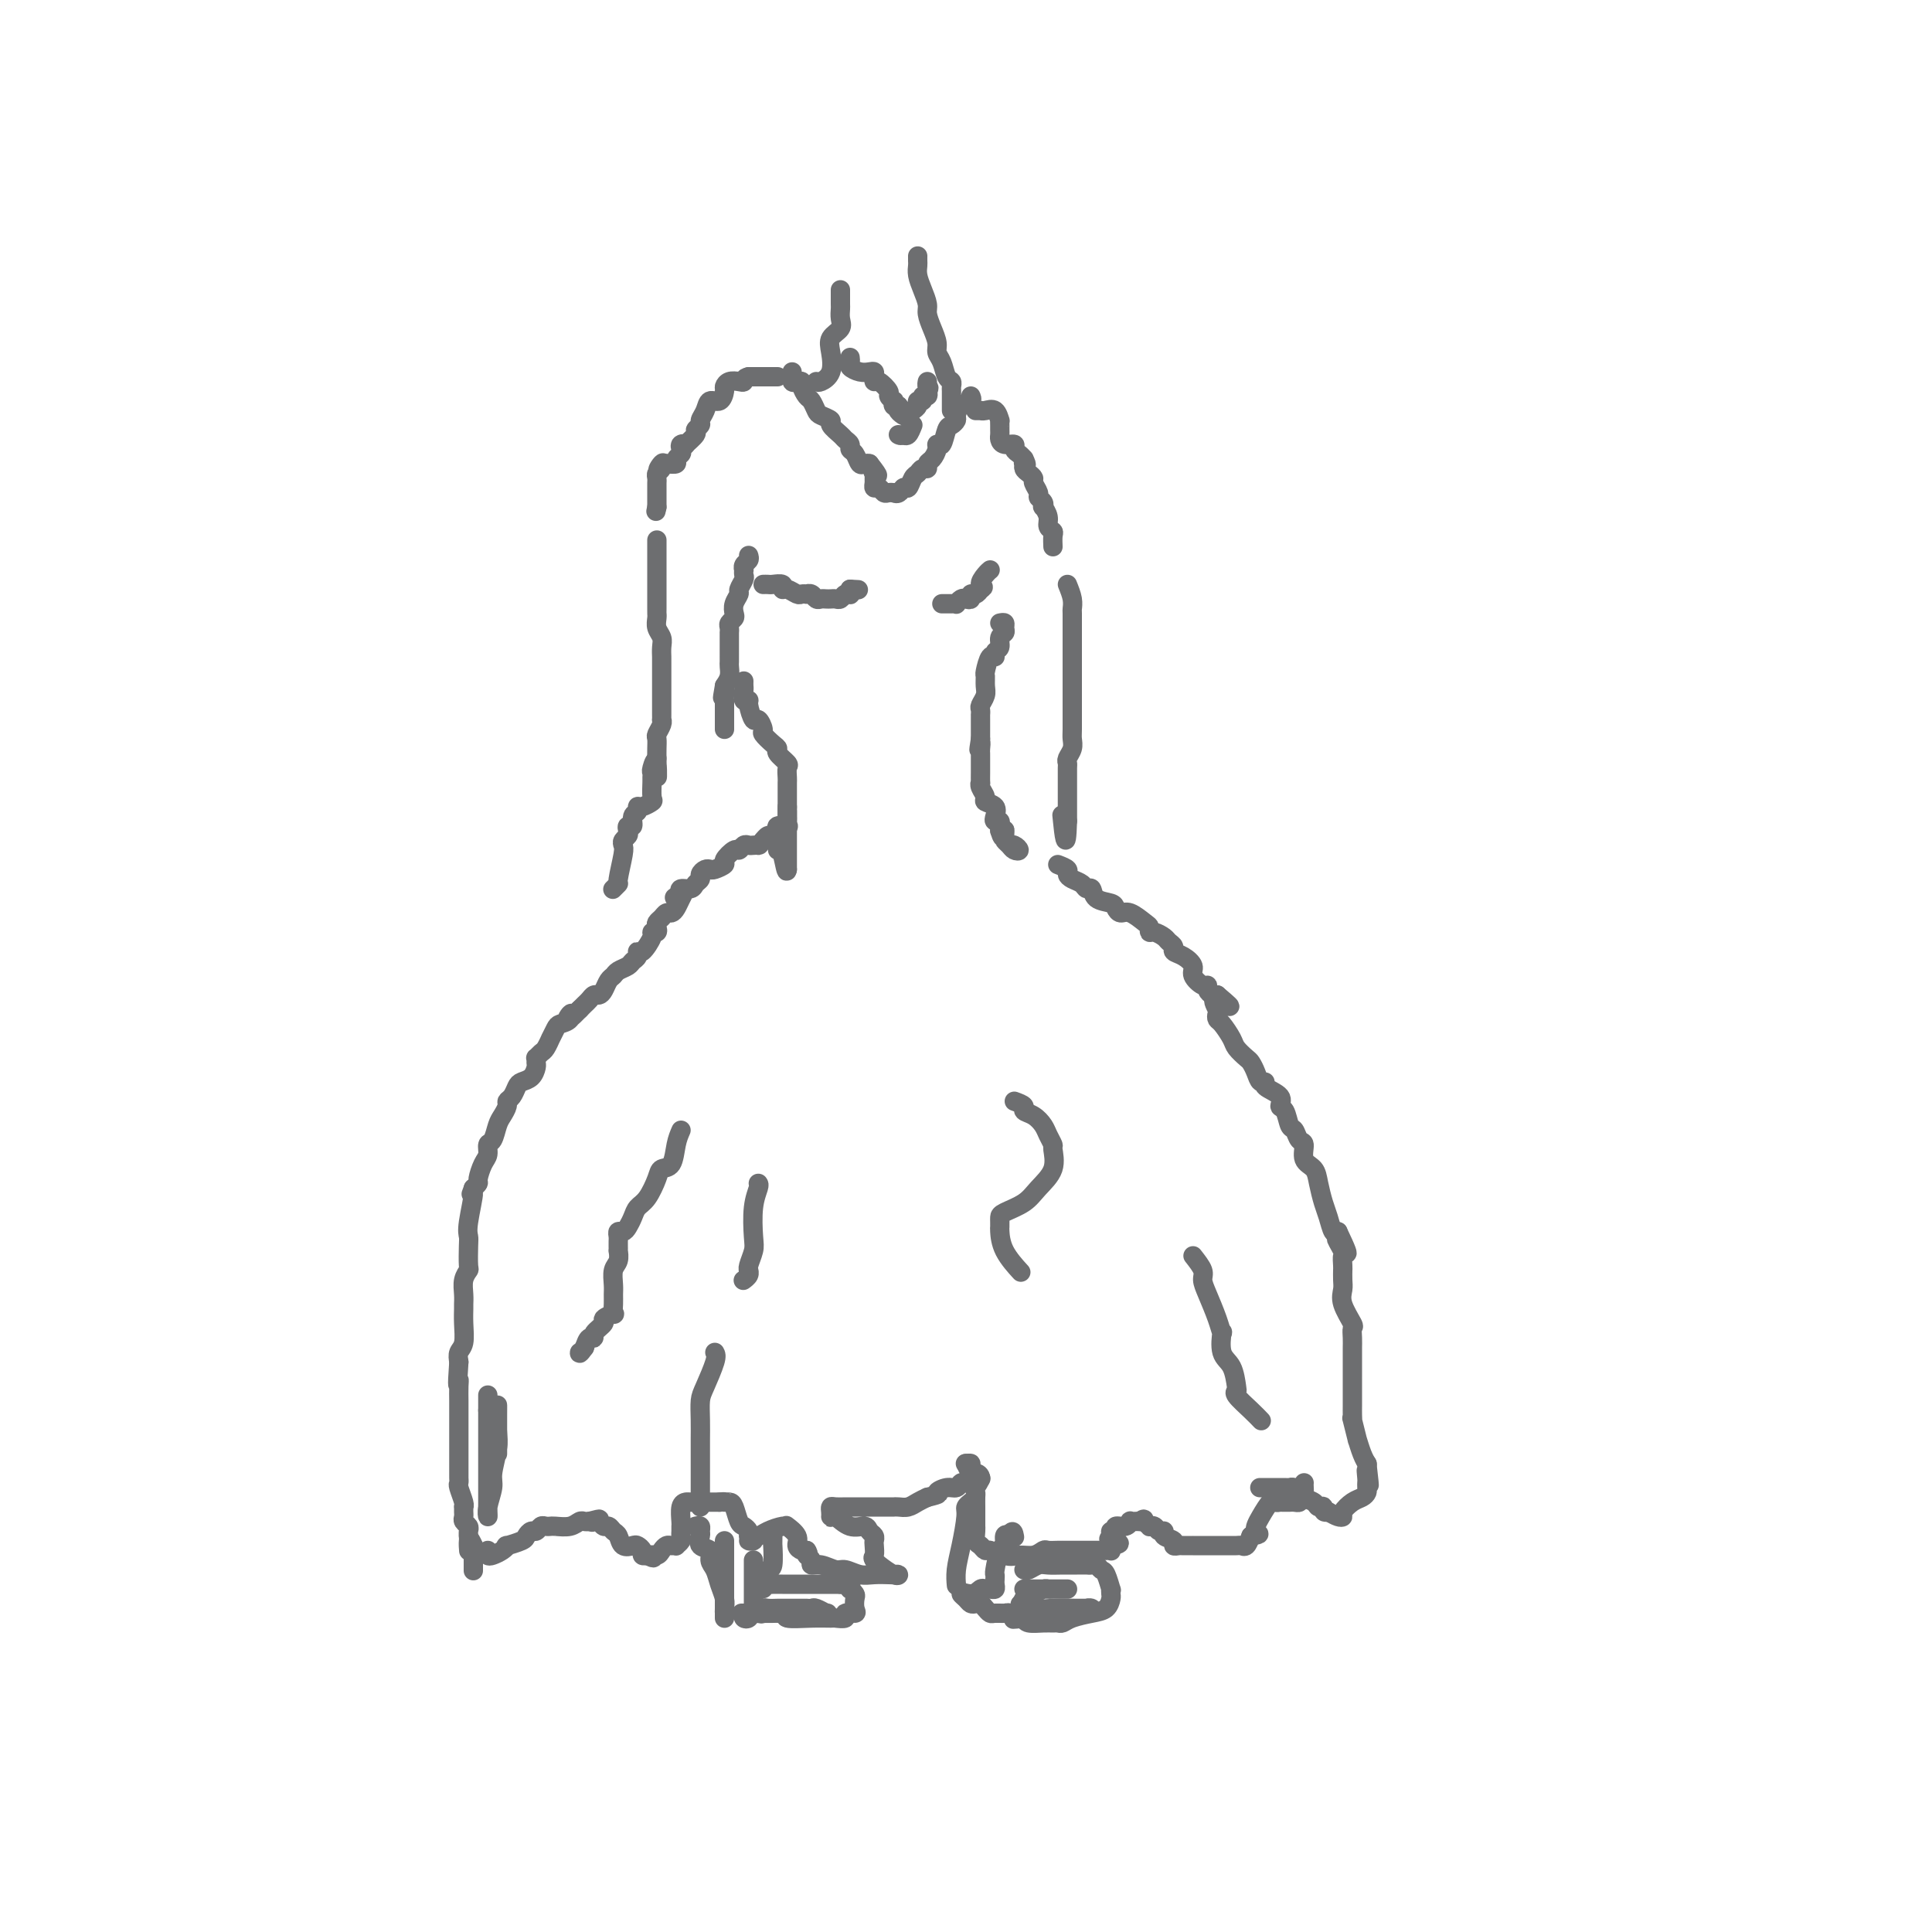 <svg viewBox='0 0 400 400' version='1.1' xmlns='http://www.w3.org/2000/svg' xmlns:xlink='http://www.w3.org/1999/xlink'><g fill='none' stroke='#6D6E70' stroke-width='4' stroke-linecap='round' stroke-linejoin='round'><path d='M164,77c-0.081,0.841 -0.162,1.682 0,2c0.162,0.318 0.568,0.111 1,0c0.432,-0.111 0.890,-0.128 1,0c0.110,0.128 -0.126,0.401 0,1c0.126,0.599 0.616,1.523 1,2c0.384,0.477 0.661,0.508 1,1c0.339,0.492 0.739,1.445 1,2c0.261,0.555 0.384,0.712 1,1c0.616,0.288 1.724,0.707 2,1c0.276,0.293 -0.281,0.460 0,1c0.281,0.540 1.399,1.453 2,2c0.601,0.547 0.686,0.729 1,1c0.314,0.271 0.858,0.633 1,1c0.142,0.367 -0.117,0.739 0,1c0.117,0.261 0.609,0.410 1,1c0.391,0.590 0.682,1.620 1,2c0.318,0.380 0.662,0.108 1,0c0.338,-0.108 0.669,-0.054 1,0'/><path d='M180,96c2.701,3.405 1.455,2.419 1,2c-0.455,-0.419 -0.119,-0.271 0,0c0.119,0.271 0.021,0.665 0,1c-0.021,0.335 0.036,0.612 0,1c-0.036,0.388 -0.164,0.889 0,1c0.164,0.111 0.618,-0.166 1,0c0.382,0.166 0.690,0.777 1,1c0.310,0.223 0.622,0.060 1,0c0.378,-0.060 0.822,-0.017 1,0c0.178,0.017 0.089,0.009 0,0'/><path d='M185,102c1.179,0.672 1.625,-0.647 2,-1c0.375,-0.353 0.679,0.260 1,0c0.321,-0.260 0.660,-1.393 1,-2c0.340,-0.607 0.682,-0.686 1,-1c0.318,-0.314 0.611,-0.861 1,-1c0.389,-0.139 0.874,0.130 1,0c0.126,-0.130 -0.107,-0.659 0,-1c0.107,-0.341 0.553,-0.494 1,-1c0.447,-0.506 0.893,-1.364 1,-2c0.107,-0.636 -0.125,-1.049 0,-1c0.125,0.049 0.607,0.561 1,0c0.393,-0.561 0.695,-2.196 1,-3c0.305,-0.804 0.611,-0.779 1,-1c0.389,-0.221 0.861,-0.690 1,-1c0.139,-0.310 -0.054,-0.462 0,-1c0.054,-0.538 0.355,-1.464 1,-2c0.645,-0.536 1.635,-0.683 2,-1c0.365,-0.317 0.104,-0.805 0,-1c-0.104,-0.195 -0.052,-0.098 0,0'/><path d='M161,78c-0.333,0.000 -0.667,0.000 -1,0c-0.333,0.000 -0.667,0.000 -1,0c-0.333,0.000 -0.667,0.000 -1,0c-0.333,0.000 -0.667,-0.000 -1,0c-0.333,0.000 -0.667,0.000 -1,0c-0.333,0.000 -0.667,0.000 -1,0'/><path d='M155,78c-1.122,0.223 -0.927,0.779 -1,1c-0.073,0.221 -0.414,0.106 -1,0c-0.586,-0.106 -1.418,-0.202 -2,0c-0.582,0.202 -0.915,0.701 -1,1c-0.085,0.299 0.078,0.399 0,1c-0.078,0.601 -0.398,1.705 -1,2c-0.602,0.295 -1.486,-0.219 -2,0c-0.514,0.219 -0.657,1.171 -1,2c-0.343,0.829 -0.884,1.536 -1,2c-0.116,0.464 0.194,0.685 0,1c-0.194,0.315 -0.893,0.725 -1,1c-0.107,0.275 0.377,0.416 0,1c-0.377,0.584 -1.617,1.609 -2,2c-0.383,0.391 0.089,0.146 0,0c-0.089,-0.146 -0.740,-0.193 -1,0c-0.260,0.193 -0.128,0.626 0,1c0.128,0.374 0.251,0.688 0,1c-0.251,0.312 -0.875,0.623 -1,1c-0.125,0.377 0.250,0.822 0,1c-0.250,0.178 -1.125,0.089 -2,0'/><path d='M138,96c-2.873,2.737 -1.554,0.578 -1,0c0.554,-0.578 0.345,0.423 0,1c-0.345,0.577 -0.824,0.728 -1,1c-0.176,0.272 -0.047,0.664 0,1c0.047,0.336 0.013,0.615 0,1c-0.013,0.385 -0.003,0.877 0,1c0.003,0.123 0.001,-0.121 0,0c-0.001,0.121 -0.000,0.607 0,1c0.000,0.393 0.000,0.693 0,1c-0.000,0.307 -0.000,0.621 0,1c0.000,0.379 0.000,0.823 0,1c-0.000,0.177 -0.000,0.089 0,0'/><path d='M136,105c-0.333,1.500 -0.167,0.750 0,0'/><path d='M202,85c0.439,0.004 0.878,0.009 1,0c0.122,-0.009 -0.072,-0.031 0,0c0.072,0.031 0.412,0.117 1,0c0.588,-0.117 1.426,-0.435 2,0c0.574,0.435 0.886,1.622 1,2c0.114,0.378 0.030,-0.054 0,0c-0.030,0.054 -0.006,0.593 0,1c0.006,0.407 -0.005,0.683 0,1c0.005,0.317 0.025,0.676 0,1c-0.025,0.324 -0.095,0.611 0,1c0.095,0.389 0.354,0.878 1,1c0.646,0.122 1.678,-0.122 2,0c0.322,0.122 -0.067,0.610 0,1c0.067,0.390 0.591,0.683 1,1c0.409,0.317 0.705,0.659 1,1'/><path d='M212,95c0.925,1.786 0.238,1.252 0,1c-0.238,-0.252 -0.026,-0.223 0,0c0.026,0.223 -0.132,0.641 0,1c0.132,0.359 0.556,0.660 1,1c0.444,0.340 0.907,0.721 1,1c0.093,0.279 -0.185,0.457 0,1c0.185,0.543 0.833,1.450 1,2c0.167,0.550 -0.147,0.742 0,1c0.147,0.258 0.756,0.584 1,1c0.244,0.416 0.122,0.924 0,1c-0.122,0.076 -0.243,-0.279 0,0c0.243,0.279 0.850,1.192 1,2c0.150,0.808 -0.156,1.509 0,2c0.156,0.491 0.774,0.771 1,1c0.226,0.229 0.061,0.408 0,1c-0.061,0.592 -0.017,1.598 0,2c0.017,0.402 0.009,0.201 0,0'/><path d='M158,121c0.371,-0.009 0.742,-0.017 1,0c0.258,0.017 0.402,0.061 1,0c0.598,-0.061 1.652,-0.227 2,0c0.348,0.227 -0.008,0.845 0,1c0.008,0.155 0.380,-0.154 1,0c0.620,0.154 1.490,0.772 2,1c0.510,0.228 0.662,0.065 1,0c0.338,-0.065 0.864,-0.031 1,0c0.136,0.031 -0.118,0.061 0,0c0.118,-0.061 0.609,-0.212 1,0c0.391,0.212 0.682,0.789 1,1c0.318,0.211 0.663,0.058 1,0c0.337,-0.058 0.668,-0.019 1,0c0.332,0.019 0.667,0.019 1,0c0.333,-0.019 0.664,-0.057 1,0c0.336,0.057 0.679,0.209 1,0c0.321,-0.209 0.622,-0.778 1,-1c0.378,-0.222 0.832,-0.098 1,0c0.168,0.098 0.048,0.171 0,0c-0.048,-0.171 -0.024,-0.585 0,-1'/><path d='M176,122c3.000,0.167 1.500,0.083 0,0'/><path d='M195,125c0.342,-0.002 0.683,-0.004 1,0c0.317,0.004 0.609,0.015 1,0c0.391,-0.015 0.879,-0.055 1,0c0.121,0.055 -0.126,0.207 0,0c0.126,-0.207 0.625,-0.773 1,-1c0.375,-0.227 0.625,-0.116 1,0c0.375,0.116 0.874,0.237 1,0c0.126,-0.237 -0.120,-0.833 0,-1c0.120,-0.167 0.606,0.095 1,0c0.394,-0.095 0.697,-0.548 1,-1'/><path d='M203,122c1.193,-0.585 0.175,-0.549 0,-1c-0.175,-0.451 0.491,-1.391 1,-2c0.509,-0.609 0.860,-0.888 1,-1c0.140,-0.112 0.070,-0.056 0,0'/><path d='M155,115c0.113,0.342 0.226,0.683 0,1c-0.226,0.317 -0.792,0.609 -1,1c-0.208,0.391 -0.060,0.882 0,1c0.060,0.118 0.031,-0.138 0,0c-0.031,0.138 -0.065,0.670 0,1c0.065,0.330 0.227,0.459 0,1c-0.227,0.541 -0.844,1.493 -1,2c-0.156,0.507 0.151,0.570 0,1c-0.151,0.430 -0.758,1.228 -1,2c-0.242,0.772 -0.117,1.517 0,2c0.117,0.483 0.228,0.703 0,1c-0.228,0.297 -0.793,0.671 -1,1c-0.207,0.329 -0.055,0.612 0,1c0.055,0.388 0.015,0.881 0,1c-0.015,0.119 -0.004,-0.136 0,0c0.004,0.136 0.001,0.662 0,1c-0.001,0.338 -0.000,0.486 0,1c0.000,0.514 -0.000,1.394 0,2c0.000,0.606 0.001,0.939 0,1c-0.001,0.061 -0.003,-0.149 0,0c0.003,0.149 0.011,0.659 0,1c-0.011,0.341 -0.041,0.515 0,1c0.041,0.485 0.155,1.281 0,2c-0.155,0.719 -0.577,1.359 -1,2'/><path d='M150,142c-0.774,4.360 -0.207,1.760 0,1c0.207,-0.760 0.056,0.321 0,1c-0.056,0.679 -0.015,0.955 0,1c0.015,0.045 0.004,-0.143 0,0c-0.004,0.143 -0.001,0.615 0,1c0.001,0.385 0.000,0.681 0,1c-0.000,0.319 -0.000,0.660 0,1c0.000,0.340 0.000,0.679 0,1c-0.000,0.321 -0.000,0.625 0,1c0.000,0.375 0.000,0.821 0,1c-0.000,0.179 -0.000,0.089 0,0'/><path d='M207,129c0.431,-0.087 0.863,-0.174 1,0c0.137,0.174 -0.020,0.610 0,1c0.020,0.390 0.216,0.736 0,1c-0.216,0.264 -0.845,0.446 -1,1c-0.155,0.554 0.165,1.480 0,2c-0.165,0.520 -0.815,0.635 -1,1c-0.185,0.365 0.094,0.979 0,1c-0.094,0.021 -0.560,-0.553 -1,0c-0.440,0.553 -0.854,2.232 -1,3c-0.146,0.768 -0.025,0.625 0,1c0.025,0.375 -0.046,1.267 0,2c0.046,0.733 0.208,1.306 0,2c-0.208,0.694 -0.788,1.508 -1,2c-0.212,0.492 -0.057,0.660 0,1c0.057,0.340 0.015,0.850 0,1c-0.015,0.150 -0.004,-0.061 0,0c0.004,0.061 0.001,0.395 0,1c-0.001,0.605 -0.000,1.482 0,2c0.000,0.518 0.000,0.678 0,1c-0.000,0.322 -0.000,0.806 0,1c0.000,0.194 0.000,0.097 0,0'/><path d='M203,153c-0.619,3.892 -0.166,1.621 0,1c0.166,-0.621 0.044,0.407 0,1c-0.044,0.593 -0.012,0.751 0,1c0.012,0.249 0.003,0.590 0,1c-0.003,0.410 -0.001,0.888 0,1c0.001,0.112 0.001,-0.142 0,0c-0.001,0.142 -0.001,0.681 0,1c0.001,0.319 0.005,0.418 0,1c-0.005,0.582 -0.017,1.648 0,2c0.017,0.352 0.065,-0.009 0,0c-0.065,0.009 -0.241,0.387 0,1c0.241,0.613 0.901,1.461 1,2c0.099,0.539 -0.362,0.771 0,1c0.362,0.229 1.547,0.457 2,1c0.453,0.543 0.174,1.402 0,2c-0.174,0.598 -0.242,0.933 0,1c0.242,0.067 0.796,-0.136 1,0c0.204,0.136 0.058,0.610 0,1c-0.058,0.390 -0.029,0.695 0,1'/><path d='M207,172c0.842,2.892 0.946,0.621 1,0c0.054,-0.621 0.057,0.409 0,1c-0.057,0.591 -0.176,0.743 0,1c0.176,0.257 0.646,0.619 1,1c0.354,0.381 0.592,0.782 1,1c0.408,0.218 0.986,0.254 1,0c0.014,-0.254 -0.535,-0.799 -1,-1c-0.465,-0.201 -0.847,-0.057 -1,0c-0.153,0.057 -0.076,0.029 0,0'/><path d='M154,141c-0.009,0.370 -0.017,0.741 0,1c0.017,0.259 0.060,0.407 0,1c-0.060,0.593 -0.224,1.631 0,2c0.224,0.369 0.835,0.067 1,0c0.165,-0.067 -0.115,0.099 0,1c0.115,0.901 0.626,2.535 1,3c0.374,0.465 0.612,-0.240 1,0c0.388,0.240 0.925,1.425 1,2c0.075,0.575 -0.312,0.539 0,1c0.312,0.461 1.323,1.418 2,2c0.677,0.582 1.018,0.790 1,1c-0.018,0.210 -0.397,0.423 0,1c0.397,0.577 1.571,1.516 2,2c0.429,0.484 0.115,0.511 0,1c-0.115,0.489 -0.031,1.439 0,2c0.031,0.561 0.008,0.732 0,1c-0.008,0.268 -0.002,0.633 0,1c0.002,0.367 0.001,0.738 0,1c-0.001,0.262 -0.000,0.417 0,1c0.000,0.583 0.000,1.595 0,2c-0.000,0.405 -0.000,0.202 0,0'/><path d='M163,167c0.000,1.515 0.000,0.801 0,1c0.000,0.199 0.000,1.310 0,2c0.000,0.690 0.000,0.958 0,1c0.000,0.042 0.000,-0.142 0,0c0.000,0.142 0.000,0.612 0,1c0.000,0.388 0.000,0.695 0,1c0.000,0.305 0.000,0.606 0,1c0.000,0.394 0.000,0.879 0,1c0.000,0.121 0.000,-0.122 0,0c0.000,0.122 0.000,0.611 0,1c-0.000,0.389 0.000,0.679 0,1c0.000,0.321 0.000,0.675 0,1c0.000,0.325 -0.000,0.623 0,1c0.000,0.377 0.000,0.832 0,1c0.000,0.168 0.000,0.048 0,0c0.000,-0.048 0.000,-0.024 0,0'/><path d='M163,180c-0.167,1.393 -0.583,-1.625 -1,-3c-0.417,-1.375 -0.833,-1.107 -1,-1c-0.167,0.107 -0.083,0.054 0,0'/><path d='M163,168c0.001,-0.091 0.002,-0.182 0,0c-0.002,0.182 -0.008,0.636 0,1c0.008,0.364 0.031,0.636 0,1c-0.031,0.364 -0.117,0.820 0,1c0.117,0.180 0.435,0.086 0,0c-0.435,-0.086 -1.623,-0.163 -2,0c-0.377,0.163 0.056,0.566 0,1c-0.056,0.434 -0.603,0.900 -1,1c-0.397,0.100 -0.645,-0.165 -1,0c-0.355,0.165 -0.816,0.762 -1,1c-0.184,0.238 -0.092,0.119 0,0'/><path d='M158,174c-0.952,1.156 -0.833,1.046 -1,1c-0.167,-0.046 -0.621,-0.028 -1,0c-0.379,0.028 -0.684,0.067 -1,0c-0.316,-0.067 -0.643,-0.239 -1,0c-0.357,0.239 -0.743,0.891 -1,1c-0.257,0.109 -0.383,-0.324 -1,0c-0.617,0.324 -1.723,1.407 -2,2c-0.277,0.593 0.276,0.698 0,1c-0.276,0.302 -1.379,0.802 -2,1c-0.621,0.198 -0.758,0.094 -1,0c-0.242,-0.094 -0.588,-0.179 -1,0c-0.412,0.179 -0.888,0.622 -1,1c-0.112,0.378 0.141,0.693 0,1c-0.141,0.307 -0.677,0.608 -1,1c-0.323,0.392 -0.433,0.875 -1,1c-0.567,0.125 -1.591,-0.107 -2,0c-0.409,0.107 -0.205,0.554 0,1'/><path d='M141,185c-2.643,1.669 -0.750,0.341 0,0c0.750,-0.341 0.356,0.304 0,1c-0.356,0.696 -0.673,1.443 -1,2c-0.327,0.557 -0.662,0.922 -1,1c-0.338,0.078 -0.678,-0.133 -1,0c-0.322,0.133 -0.626,0.610 -1,1c-0.374,0.390 -0.816,0.694 -1,1c-0.184,0.306 -0.108,0.615 0,1c0.108,0.385 0.249,0.845 0,1c-0.249,0.155 -0.889,0.006 -1,0c-0.111,-0.006 0.307,0.131 0,1c-0.307,0.869 -1.338,2.471 -2,3c-0.662,0.529 -0.955,-0.013 -1,0c-0.045,0.013 0.157,0.581 0,1c-0.157,0.419 -0.672,0.689 -1,1c-0.328,0.311 -0.469,0.664 -1,1c-0.531,0.336 -1.452,0.654 -2,1c-0.548,0.346 -0.724,0.719 -1,1c-0.276,0.281 -0.651,0.471 -1,1c-0.349,0.529 -0.671,1.399 -1,2c-0.329,0.601 -0.666,0.935 -1,1c-0.334,0.065 -0.667,-0.137 -1,0c-0.333,0.137 -0.667,0.614 -1,1c-0.333,0.386 -0.667,0.682 -1,1c-0.333,0.318 -0.667,0.659 -1,1'/><path d='M120,209c-3.731,3.893 -2.559,1.626 -2,1c0.559,-0.626 0.504,0.391 0,1c-0.504,0.609 -1.459,0.811 -2,1c-0.541,0.189 -0.670,0.365 -1,1c-0.330,0.635 -0.863,1.729 -1,2c-0.137,0.271 0.121,-0.282 0,0c-0.121,0.282 -0.621,1.399 -1,2c-0.379,0.601 -0.637,0.685 -1,1c-0.363,0.315 -0.831,0.862 -1,1c-0.169,0.138 -0.038,-0.131 0,0c0.038,0.131 -0.017,0.664 0,1c0.017,0.336 0.107,0.475 0,1c-0.107,0.525 -0.411,1.436 -1,2c-0.589,0.564 -1.463,0.780 -2,1c-0.537,0.220 -0.735,0.443 -1,1c-0.265,0.557 -0.596,1.446 -1,2c-0.404,0.554 -0.882,0.772 -1,1c-0.118,0.228 0.122,0.466 0,1c-0.122,0.534 -0.606,1.365 -1,2c-0.394,0.635 -0.697,1.075 -1,2c-0.303,0.925 -0.607,2.335 -1,3c-0.393,0.665 -0.875,0.584 -1,1c-0.125,0.416 0.107,1.330 0,2c-0.107,0.670 -0.555,1.097 -1,2c-0.445,0.903 -0.889,2.282 -1,3c-0.111,0.718 0.111,0.777 0,1c-0.111,0.223 -0.556,0.612 -1,1'/><path d='M98,246c-1.022,2.692 -0.078,0.420 0,1c0.078,0.580 -0.710,4.010 -1,6c-0.290,1.990 -0.081,2.538 0,3c0.081,0.462 0.036,0.837 0,2c-0.036,1.163 -0.062,3.114 0,4c0.062,0.886 0.213,0.708 0,1c-0.213,0.292 -0.789,1.052 -1,2c-0.211,0.948 -0.055,2.082 0,3c0.055,0.918 0.011,1.621 0,2c-0.011,0.379 0.011,0.433 0,1c-0.011,0.567 -0.054,1.647 0,3c0.054,1.353 0.207,2.980 0,4c-0.207,1.020 -0.773,1.434 -1,2c-0.227,0.566 -0.113,1.283 0,2'/><path d='M95,282c-0.464,6.457 -0.124,4.598 0,4c0.124,-0.598 0.033,0.064 0,1c-0.033,0.936 -0.009,2.147 0,3c0.009,0.853 0.002,1.346 0,2c-0.002,0.654 -0.001,1.467 0,2c0.001,0.533 0.000,0.787 0,1c-0.000,0.213 -0.000,0.386 0,2c0.000,1.614 0.000,4.671 0,6c-0.000,1.329 -0.001,0.932 0,1c0.001,0.068 0.004,0.603 0,1c-0.004,0.397 -0.015,0.657 0,1c0.015,0.343 0.057,0.771 0,1c-0.057,0.229 -0.211,0.261 0,1c0.211,0.739 0.789,2.187 1,3c0.211,0.813 0.056,0.991 0,1c-0.056,0.009 -0.011,-0.152 0,0c0.011,0.152 -0.011,0.618 0,1c0.011,0.382 0.055,0.680 0,1c-0.055,0.320 -0.211,0.663 0,1c0.211,0.337 0.788,0.668 1,1c0.212,0.332 0.061,0.666 0,1c-0.061,0.334 -0.030,0.667 0,1'/><path d='M97,318c0.249,5.732 -0.130,2.061 0,1c0.130,-1.061 0.767,0.488 1,1c0.233,0.512 0.062,-0.013 0,0c-0.062,0.013 -0.017,0.564 0,1c0.017,0.436 0.004,0.756 0,1c-0.004,0.244 -0.001,0.412 0,1c0.001,0.588 0.000,1.597 0,2c-0.000,0.403 -0.000,0.202 0,0'/><path d='M103,301c-0.000,-0.202 -0.000,-0.405 0,-1c0.000,-0.595 0.000,-1.583 0,-2c-0.000,-0.417 -0.000,-0.264 0,-1c0.000,-0.736 0.001,-2.362 0,-3c-0.001,-0.638 -0.004,-0.287 0,-1c0.004,-0.713 0.016,-2.488 0,-2c-0.016,0.488 -0.061,3.240 0,5c0.061,1.760 0.226,2.529 0,4c-0.226,1.471 -0.845,3.645 -1,5c-0.155,1.355 0.155,1.890 0,3c-0.155,1.110 -0.774,2.796 -1,4c-0.226,1.204 -0.061,1.925 0,2c0.061,0.075 0.016,-0.497 0,-1c-0.016,-0.503 -0.004,-0.939 0,-2c0.004,-1.061 0.001,-2.748 0,-5c-0.001,-2.252 -0.000,-5.068 0,-7c0.000,-1.932 0.000,-2.981 0,-4c-0.000,-1.019 -0.000,-2.010 0,-3'/><path d='M101,292c0.000,-3.488 0.000,-2.208 0,-2c-0.000,0.208 0.000,-0.655 0,-1c0.000,-0.345 0.000,-0.173 0,0'/><path d='M141,234c-0.365,0.837 -0.731,1.674 -1,3c-0.269,1.326 -0.443,3.142 -1,4c-0.557,0.858 -1.497,0.757 -2,1c-0.503,0.243 -0.569,0.828 -1,2c-0.431,1.172 -1.229,2.931 -2,4c-0.771,1.069 -1.517,1.449 -2,2c-0.483,0.551 -0.704,1.275 -1,2c-0.296,0.725 -0.668,1.451 -1,2c-0.332,0.549 -0.625,0.920 -1,1c-0.375,0.080 -0.832,-0.132 -1,0c-0.168,0.132 -0.045,0.608 0,1c0.045,0.392 0.013,0.700 0,1c-0.013,0.300 -0.007,0.593 0,1c0.007,0.407 0.016,0.928 0,1c-0.016,0.072 -0.057,-0.304 0,0c0.057,0.304 0.212,1.288 0,2c-0.212,0.712 -0.789,1.151 -1,2c-0.211,0.849 -0.054,2.107 0,3c0.054,0.893 0.006,1.419 0,2c-0.006,0.581 0.029,1.215 0,2c-0.029,0.785 -0.121,1.719 0,2c0.121,0.281 0.454,-0.092 0,0c-0.454,0.092 -1.694,0.650 -2,1c-0.306,0.350 0.321,0.492 0,1c-0.321,0.508 -1.591,1.384 -2,2c-0.409,0.616 0.044,0.974 0,1c-0.044,0.026 -0.584,-0.278 -1,0c-0.416,0.278 -0.708,1.139 -1,2'/><path d='M121,279c-1.156,1.622 -1.044,1.178 -1,1c0.044,-0.178 0.022,-0.089 0,0'/><path d='M157,245c0.111,0.133 0.222,0.267 0,1c-0.222,0.733 -0.777,2.067 -1,4c-0.223,1.933 -0.112,4.465 0,6c0.112,1.535 0.227,2.074 0,3c-0.227,0.926 -0.797,2.238 -1,3c-0.203,0.762 -0.041,0.975 0,1c0.041,0.025 -0.041,-0.138 0,0c0.041,0.138 0.203,0.576 0,1c-0.203,0.424 -0.772,0.836 -1,1c-0.228,0.164 -0.114,0.082 0,0'/><path d='M148,280c0.196,0.346 0.392,0.691 0,2c-0.392,1.309 -1.373,3.581 -2,5c-0.627,1.419 -0.900,1.984 -1,3c-0.100,1.016 -0.027,2.482 0,4c0.027,1.518 0.007,3.088 0,4c-0.007,0.912 -0.002,1.166 0,2c0.002,0.834 0.001,2.246 0,3c-0.001,0.754 -0.000,0.849 0,1c0.000,0.151 0.000,0.359 0,1c-0.000,0.641 -0.000,1.717 0,2c0.000,0.283 0.000,-0.225 0,0c-0.000,0.225 -0.000,1.185 0,2c0.000,0.815 0.000,1.486 0,2c-0.000,0.514 -0.000,0.870 0,1c0.000,0.130 0.000,0.035 0,0c-0.000,-0.035 -0.000,-0.010 0,0c0.000,0.010 0.000,0.005 0,0'/><path d='M101,321c-0.062,0.401 -0.125,0.802 0,1c0.125,0.198 0.436,0.194 1,0c0.564,-0.194 1.380,-0.576 2,-1c0.620,-0.424 1.045,-0.888 1,-1c-0.045,-0.112 -0.559,0.129 0,0c0.559,-0.129 2.191,-0.627 3,-1c0.809,-0.373 0.794,-0.622 1,-1c0.206,-0.378 0.633,-0.886 1,-1c0.367,-0.114 0.672,0.166 1,0c0.328,-0.166 0.678,-0.777 1,-1c0.322,-0.223 0.618,-0.059 1,0c0.382,0.059 0.852,0.012 1,0c0.148,-0.012 -0.024,0.011 0,0c0.024,-0.011 0.244,-0.055 1,0c0.756,0.055 2.048,0.211 3,0c0.952,-0.211 1.564,-0.788 2,-1c0.436,-0.212 0.696,-0.061 1,0c0.304,0.061 0.652,0.030 1,0'/><path d='M122,315c3.488,-0.933 1.708,-0.265 1,0c-0.708,0.265 -0.345,0.127 0,0c0.345,-0.127 0.670,-0.242 1,0c0.330,0.242 0.665,0.843 1,1c0.335,0.157 0.671,-0.129 1,0c0.329,0.129 0.651,0.675 1,1c0.349,0.325 0.724,0.430 1,1c0.276,0.570 0.451,1.607 1,2c0.549,0.393 1.470,0.144 2,0c0.530,-0.144 0.668,-0.183 1,0c0.332,0.183 0.859,0.588 1,1c0.141,0.412 -0.102,0.832 0,1c0.102,0.168 0.551,0.084 1,0'/><path d='M134,322c2.035,1.071 1.122,0.249 1,0c-0.122,-0.249 0.546,0.077 1,0c0.454,-0.077 0.695,-0.556 1,-1c0.305,-0.444 0.674,-0.854 1,-1c0.326,-0.146 0.609,-0.028 1,0c0.391,0.028 0.889,-0.034 1,0c0.111,0.034 -0.167,0.163 0,0c0.167,-0.163 0.777,-0.619 1,-1c0.223,-0.381 0.059,-0.687 0,-1c-0.059,-0.313 -0.012,-0.634 0,-1c0.012,-0.366 -0.009,-0.778 0,-1c0.009,-0.222 0.050,-0.256 0,-1c-0.050,-0.744 -0.190,-2.199 0,-3c0.190,-0.801 0.711,-0.947 1,-1c0.289,-0.053 0.347,-0.014 1,0c0.653,0.014 1.901,0.004 3,0c1.099,-0.004 2.050,-0.002 3,0'/><path d='M149,311c1.416,-0.151 0.957,-0.027 1,0c0.043,0.027 0.590,-0.042 1,0c0.410,0.042 0.685,0.196 1,1c0.315,0.804 0.672,2.257 1,3c0.328,0.743 0.627,0.777 1,1c0.373,0.223 0.821,0.635 1,1c0.179,0.365 0.090,0.682 0,1'/><path d='M155,318c0.865,1.292 0.026,1.023 0,1c-0.026,-0.023 0.760,0.200 1,0c0.240,-0.200 -0.065,-0.824 0,-1c0.065,-0.176 0.499,0.095 1,0c0.501,-0.095 1.070,-0.556 2,-1c0.930,-0.444 2.220,-0.873 3,-1c0.780,-0.127 1.049,0.047 1,0c-0.049,-0.047 -0.416,-0.314 0,0c0.416,0.314 1.617,1.208 2,2c0.383,0.792 -0.051,1.483 0,2c0.051,0.517 0.586,0.862 1,1c0.414,0.138 0.707,0.069 1,0'/><path d='M167,321c0.707,0.957 -0.025,0.849 0,1c0.025,0.151 0.807,0.561 1,1c0.193,0.439 -0.202,0.906 0,1c0.202,0.094 1.001,-0.185 2,0c0.999,0.185 2.198,0.834 3,1c0.802,0.166 1.209,-0.152 2,0c0.791,0.152 1.967,0.772 3,1c1.033,0.228 1.922,0.063 3,0c1.078,-0.063 2.345,-0.023 3,0c0.655,0.023 0.698,0.031 1,0c0.302,-0.031 0.865,-0.101 1,0c0.135,0.101 -0.156,0.373 -1,0c-0.844,-0.373 -2.241,-1.392 -3,-2c-0.759,-0.608 -0.879,-0.804 -1,-1'/><path d='M181,323c-0.465,-0.582 -0.128,-0.537 0,-1c0.128,-0.463 0.047,-1.435 0,-2c-0.047,-0.565 -0.060,-0.724 0,-1c0.060,-0.276 0.192,-0.670 0,-1c-0.192,-0.330 -0.706,-0.596 -1,-1c-0.294,-0.404 -0.366,-0.945 -1,-1c-0.634,-0.055 -1.830,0.375 -3,0c-1.170,-0.375 -2.314,-1.554 -3,-2c-0.686,-0.446 -0.914,-0.158 -1,0c-0.086,0.158 -0.030,0.186 0,0c0.030,-0.186 0.036,-0.586 0,-1c-0.036,-0.414 -0.112,-0.843 0,-1c0.112,-0.157 0.412,-0.042 1,0c0.588,0.042 1.463,0.011 2,0c0.537,-0.011 0.736,-0.003 1,0c0.264,0.003 0.592,0.001 1,0c0.408,-0.001 0.896,-0.000 2,0c1.104,0.000 2.824,0.001 4,0c1.176,-0.001 1.810,-0.003 2,0c0.190,0.003 -0.062,0.012 0,0c0.062,-0.012 0.439,-0.044 1,0c0.561,0.044 1.305,0.166 2,0c0.695,-0.166 1.341,-0.619 2,-1c0.659,-0.381 1.329,-0.691 2,-1'/><path d='M192,310c3.300,-0.780 2.049,-0.730 2,-1c-0.049,-0.270 1.103,-0.861 2,-1c0.897,-0.139 1.539,0.175 2,0c0.461,-0.175 0.743,-0.838 1,-1c0.257,-0.162 0.490,0.177 1,0c0.510,-0.177 1.296,-0.871 2,-1c0.704,-0.129 1.327,0.305 1,0c-0.327,-0.305 -1.603,-1.350 -2,-2c-0.397,-0.650 0.085,-0.906 0,-1c-0.085,-0.094 -0.739,-0.027 -1,0c-0.261,0.027 -0.131,0.013 0,0'/><path d='M200,303c-0.123,-0.003 0.570,1.491 1,2c0.430,0.509 0.599,0.033 1,0c0.401,-0.033 1.036,0.375 1,1c-0.036,0.625 -0.742,1.465 -1,2c-0.258,0.535 -0.069,0.764 0,1c0.069,0.236 0.018,0.479 0,1c-0.018,0.521 -0.005,1.318 0,2c0.005,0.682 0.000,1.247 0,2c-0.000,0.753 0.003,1.693 0,2c-0.003,0.307 -0.012,-0.019 0,0c0.012,0.019 0.044,0.382 0,1c-0.044,0.618 -0.163,1.490 0,2c0.163,0.510 0.607,0.659 1,1c0.393,0.341 0.734,0.875 1,1c0.266,0.125 0.456,-0.159 1,0c0.544,0.159 1.441,0.760 2,1c0.559,0.240 0.779,0.120 1,0'/><path d='M208,322c1.456,0.448 2.095,0.067 3,0c0.905,-0.067 2.075,0.178 3,0c0.925,-0.178 1.603,-0.780 2,-1c0.397,-0.220 0.512,-0.059 1,0c0.488,0.059 1.349,0.016 2,0c0.651,-0.016 1.090,-0.004 2,0c0.910,0.004 2.289,0.001 3,0c0.711,-0.001 0.755,-0.001 1,0c0.245,0.001 0.693,0.001 1,0c0.307,-0.001 0.475,-0.004 1,0c0.525,0.004 1.409,0.015 2,0c0.591,-0.015 0.890,-0.056 1,0c0.110,0.056 0.029,0.207 0,0c-0.029,-0.207 -0.008,-0.774 0,-1c0.008,-0.226 0.004,-0.113 0,0'/><path d='M230,320c3.399,-0.493 0.895,-0.725 0,-1c-0.895,-0.275 -0.181,-0.595 0,-1c0.181,-0.405 -0.172,-0.897 0,-1c0.172,-0.103 0.868,0.183 1,0c0.132,-0.183 -0.302,-0.834 0,-1c0.302,-0.166 1.338,0.152 2,0c0.662,-0.152 0.951,-0.773 1,-1c0.049,-0.227 -0.141,-0.061 0,0c0.141,0.061 0.612,0.017 1,0c0.388,-0.017 0.694,-0.009 1,0'/><path d='M236,315c1.090,-0.833 0.817,-0.415 1,0c0.183,0.415 0.824,0.828 1,1c0.176,0.172 -0.113,0.102 0,0c0.113,-0.102 0.626,-0.235 1,0c0.374,0.235 0.607,0.837 1,1c0.393,0.163 0.946,-0.114 1,0c0.054,0.114 -0.390,0.619 0,1c0.390,0.381 1.615,0.638 2,1c0.385,0.362 -0.071,0.829 0,1c0.071,0.171 0.667,0.046 1,0c0.333,-0.046 0.403,-0.012 1,0c0.597,0.012 1.721,0.003 2,0c0.279,-0.003 -0.287,-0.001 0,0c0.287,0.001 1.429,0.000 2,0c0.571,-0.000 0.573,-0.000 1,0c0.427,0.000 1.280,0.002 2,0c0.720,-0.002 1.306,-0.006 2,0c0.694,0.006 1.495,0.022 2,0c0.505,-0.022 0.713,-0.083 1,0c0.287,0.083 0.653,0.309 1,0c0.347,-0.309 0.673,-1.155 1,-2'/><path d='M259,318c2.670,-0.403 1.346,-0.409 1,-1c-0.346,-0.591 0.285,-1.766 1,-3c0.715,-1.234 1.515,-2.527 2,-3c0.485,-0.473 0.655,-0.127 1,0c0.345,0.127 0.866,0.034 1,0c0.134,-0.034 -0.118,-0.008 0,0c0.118,0.008 0.606,-0.001 1,0c0.394,0.001 0.693,0.010 1,0c0.307,-0.010 0.621,-0.041 1,0c0.379,0.041 0.823,0.155 1,0c0.177,-0.155 0.089,-0.577 0,-1'/><path d='M269,310c1.155,-0.548 1.042,-1.417 1,-2c-0.042,-0.583 -0.012,-0.881 0,-1c0.012,-0.119 0.006,-0.060 0,0'/><path d='M219,179c0.861,0.334 1.722,0.668 2,1c0.278,0.332 -0.027,0.661 0,1c0.027,0.339 0.386,0.686 1,1c0.614,0.314 1.481,0.595 2,1c0.519,0.405 0.688,0.934 1,1c0.312,0.066 0.766,-0.332 1,0c0.234,0.332 0.250,1.394 1,2c0.750,0.606 2.236,0.758 3,1c0.764,0.242 0.807,0.575 1,1c0.193,0.425 0.534,0.941 1,1c0.466,0.059 1.055,-0.339 2,0c0.945,0.339 2.246,1.414 3,2c0.754,0.586 0.961,0.682 1,1c0.039,0.318 -0.091,0.859 0,1c0.091,0.141 0.401,-0.117 1,0c0.599,0.117 1.486,0.608 2,1c0.514,0.392 0.653,0.686 1,1c0.347,0.314 0.900,0.650 1,1c0.100,0.350 -0.254,0.714 0,1c0.254,0.286 1.116,0.492 2,1c0.884,0.508 1.791,1.316 2,2c0.209,0.684 -0.281,1.245 0,2c0.281,0.755 1.332,1.705 2,2c0.668,0.295 0.952,-0.065 1,0c0.048,0.065 -0.141,0.556 0,1c0.141,0.444 0.612,0.841 1,1c0.388,0.159 0.694,0.079 1,0'/><path d='M252,206c5.106,4.294 1.370,1.530 0,1c-1.370,-0.530 -0.374,1.174 0,2c0.374,0.826 0.127,0.773 0,1c-0.127,0.227 -0.132,0.733 0,1c0.132,0.267 0.403,0.294 1,1c0.597,0.706 1.522,2.089 2,3c0.478,0.911 0.509,1.348 1,2c0.491,0.652 1.443,1.519 2,2c0.557,0.481 0.721,0.576 1,1c0.279,0.424 0.675,1.177 1,2c0.325,0.823 0.580,1.716 1,2c0.420,0.284 1.005,-0.042 1,0c-0.005,0.042 -0.601,0.453 0,1c0.601,0.547 2.399,1.231 3,2c0.601,0.769 0.006,1.625 0,2c-0.006,0.375 0.577,0.270 1,1c0.423,0.730 0.686,2.297 1,3c0.314,0.703 0.679,0.544 1,1c0.321,0.456 0.597,1.528 1,2c0.403,0.472 0.934,0.346 1,1c0.066,0.654 -0.333,2.089 0,3c0.333,0.911 1.399,1.299 2,2c0.601,0.701 0.738,1.715 1,3c0.262,1.285 0.647,2.839 1,4c0.353,1.161 0.672,1.928 1,3c0.328,1.072 0.665,2.449 1,3c0.335,0.551 0.667,0.275 1,0'/><path d='M277,255c3.807,7.921 0.824,3.223 0,2c-0.824,-1.223 0.511,1.030 1,2c0.489,0.970 0.131,0.658 0,1c-0.131,0.342 -0.035,1.337 0,2c0.035,0.663 0.007,0.994 0,1c-0.007,0.006 0.006,-0.313 0,0c-0.006,0.313 -0.030,1.259 0,2c0.030,0.741 0.113,1.276 0,2c-0.113,0.724 -0.423,1.637 0,3c0.423,1.363 1.577,3.178 2,4c0.423,0.822 0.113,0.652 0,1c-0.113,0.348 -0.030,1.213 0,2c0.030,0.787 0.008,1.496 0,2c-0.008,0.504 -0.002,0.803 0,2c0.002,1.197 0.001,3.293 0,4c-0.001,0.707 -0.000,0.023 0,0c0.000,-0.023 -0.000,0.613 0,1c0.000,0.387 0.000,0.525 0,1c-0.000,0.475 -0.001,1.286 0,2c0.001,0.714 0.004,1.331 0,2c-0.004,0.669 -0.016,1.388 0,2c0.016,0.612 0.060,1.116 0,1c-0.060,-0.116 -0.222,-0.850 0,0c0.222,0.850 0.830,3.286 1,4c0.170,0.714 -0.099,-0.293 0,0c0.099,0.293 0.565,1.887 1,3c0.435,1.113 0.839,1.747 1,2c0.161,0.253 0.081,0.127 0,0'/><path d='M283,303c0.928,7.835 0.249,3.423 0,2c-0.249,-1.423 -0.066,0.143 0,1c0.066,0.857 0.015,1.003 0,1c-0.015,-0.003 0.004,-0.157 0,0c-0.004,0.157 -0.033,0.623 0,1c0.033,0.377 0.129,0.665 0,1c-0.129,0.335 -0.482,0.717 -1,1c-0.518,0.283 -1.202,0.465 -2,1c-0.798,0.535 -1.709,1.422 -2,2c-0.291,0.578 0.037,0.848 0,1c-0.037,0.152 -0.439,0.186 -1,0c-0.561,-0.186 -1.280,-0.593 -2,-1'/><path d='M275,313c-1.410,0.380 -0.936,-0.672 -1,-1c-0.064,-0.328 -0.665,0.066 -1,0c-0.335,-0.066 -0.404,-0.592 -1,-1c-0.596,-0.408 -1.718,-0.698 -2,-1c-0.282,-0.302 0.276,-0.617 0,-1c-0.276,-0.383 -1.386,-0.835 -2,-1c-0.614,-0.165 -0.732,-0.044 -1,0c-0.268,0.044 -0.685,0.012 -1,0c-0.315,-0.012 -0.528,-0.003 -1,0c-0.472,0.003 -1.204,0.001 -2,0c-0.796,-0.001 -1.656,-0.000 -2,0c-0.344,0.000 -0.172,0.000 0,0'/><path d='M169,79c0.201,0.126 0.401,0.252 1,0c0.599,-0.252 1.596,-0.882 2,-2c0.404,-1.118 0.213,-2.723 0,-4c-0.213,-1.277 -0.449,-2.225 0,-3c0.449,-0.775 1.585,-1.377 2,-2c0.415,-0.623 0.111,-1.267 0,-2c-0.111,-0.733 -0.030,-1.556 0,-2c0.030,-0.444 0.008,-0.511 0,-1c-0.008,-0.489 -0.002,-1.401 0,-2c0.002,-0.599 0.001,-0.885 0,-1c-0.001,-0.115 -0.000,-0.057 0,0'/><path d='M197,85c0.000,-0.364 0.001,-0.728 0,-1c-0.001,-0.272 -0.003,-0.452 0,-1c0.003,-0.548 0.012,-1.463 0,-2c-0.012,-0.537 -0.046,-0.696 0,-1c0.046,-0.304 0.171,-0.752 0,-1c-0.171,-0.248 -0.637,-0.296 -1,-1c-0.363,-0.704 -0.623,-2.065 -1,-3c-0.377,-0.935 -0.871,-1.443 -1,-2c-0.129,-0.557 0.106,-1.163 0,-2c-0.106,-0.837 -0.554,-1.904 -1,-3c-0.446,-1.096 -0.890,-2.220 -1,-3c-0.110,-0.780 0.114,-1.217 0,-2c-0.114,-0.783 -0.566,-1.912 -1,-3c-0.434,-1.088 -0.848,-2.134 -1,-3c-0.152,-0.866 -0.041,-1.552 0,-2c0.041,-0.448 0.011,-0.659 0,-1c-0.011,-0.341 -0.003,-0.812 0,-1c0.003,-0.188 0.002,-0.094 0,0'/><path d='M176,74c0.047,0.339 0.093,0.679 0,1c-0.093,0.321 -0.326,0.625 0,1c0.326,0.375 1.211,0.823 2,1c0.789,0.177 1.481,0.084 2,0c0.519,-0.084 0.865,-0.159 1,0c0.135,0.159 0.060,0.553 0,1c-0.060,0.447 -0.103,0.947 0,1c0.103,0.053 0.354,-0.341 1,0c0.646,0.341 1.689,1.415 2,2c0.311,0.585 -0.110,0.679 0,1c0.110,0.321 0.751,0.870 1,1c0.249,0.130 0.105,-0.157 0,0c-0.105,0.157 -0.173,0.759 0,1c0.173,0.241 0.586,0.120 1,0'/><path d='M186,84c1.499,1.716 0.248,1.007 0,1c-0.248,-0.007 0.507,0.688 1,1c0.493,0.312 0.725,0.242 1,0c0.275,-0.242 0.595,-0.657 1,-1c0.405,-0.343 0.897,-0.613 1,-1c0.103,-0.387 -0.182,-0.891 0,-1c0.182,-0.109 0.832,0.177 1,0c0.168,-0.177 -0.147,-0.817 0,-1c0.147,-0.183 0.756,0.091 1,0c0.244,-0.091 0.122,-0.545 0,-1'/><path d='M192,81c0.619,-0.940 0.167,-0.792 0,-1c-0.167,-0.208 -0.048,-0.774 0,-1c0.048,-0.226 0.024,-0.113 0,0'/><path d='M189,88c-0.333,0.833 -0.667,1.667 -1,2c-0.333,0.333 -0.667,0.167 -1,0'/><path d='M187,90c-0.533,0.311 -0.867,0.089 -1,0c-0.133,-0.089 -0.067,-0.044 0,0'/><path d='M136,112c0.000,-0.172 0.000,-0.343 0,0c-0.000,0.343 -0.000,1.202 0,2c0.000,0.798 0.000,1.536 0,2c-0.000,0.464 -0.000,0.654 0,1c0.000,0.346 0.000,0.849 0,1c-0.000,0.151 -0.000,-0.051 0,1c0.000,1.051 0.000,3.356 0,4c-0.000,0.644 -0.001,-0.371 0,0c0.001,0.371 0.004,2.130 0,3c-0.004,0.870 -0.015,0.852 0,1c0.015,0.148 0.057,0.464 0,1c-0.057,0.536 -0.211,1.294 0,2c0.211,0.706 0.789,1.360 1,2c0.211,0.640 0.057,1.266 0,2c-0.057,0.734 -0.015,1.575 0,2c0.015,0.425 0.004,0.434 0,1c-0.004,0.566 -0.001,1.689 0,2c0.001,0.311 0.000,-0.191 0,1c-0.000,1.191 -0.000,4.074 0,5c0.000,0.926 -0.000,-0.106 0,0c0.000,0.106 0.001,1.351 0,2c-0.001,0.649 -0.004,0.703 0,1c0.004,0.297 0.015,0.838 0,1c-0.015,0.162 -0.057,-0.056 0,0c0.057,0.056 0.211,0.385 0,1c-0.211,0.615 -0.789,1.515 -1,2c-0.211,0.485 -0.057,0.554 0,1c0.057,0.446 0.016,1.270 0,2c-0.016,0.730 -0.008,1.365 0,2'/><path d='M136,157c0.061,7.140 0.213,2.488 0,1c-0.213,-1.488 -0.789,0.186 -1,1c-0.211,0.814 -0.055,0.767 0,1c0.055,0.233 0.008,0.746 0,1c-0.008,0.254 0.022,0.249 0,1c-0.022,0.751 -0.096,2.257 0,3c0.096,0.743 0.361,0.723 0,1c-0.361,0.277 -1.350,0.853 -2,1c-0.650,0.147 -0.963,-0.133 -1,0c-0.037,0.133 0.200,0.680 0,1c-0.200,0.320 -0.837,0.414 -1,1c-0.163,0.586 0.149,1.662 0,2c-0.149,0.338 -0.758,-0.064 -1,0c-0.242,0.064 -0.116,0.594 0,1c0.116,0.406 0.223,0.687 0,1c-0.223,0.313 -0.777,0.657 -1,1c-0.223,0.343 -0.116,0.684 0,1c0.116,0.316 0.241,0.607 0,2c-0.241,1.393 -0.848,3.889 -1,5c-0.152,1.111 0.151,0.838 0,1c-0.151,0.162 -0.758,0.761 -1,1c-0.242,0.239 -0.121,0.120 0,0'/><path d='M221,121c0.423,1.044 0.845,2.089 1,3c0.155,0.911 0.041,1.689 0,2c-0.041,0.311 -0.011,0.153 0,1c0.011,0.847 0.003,2.697 0,4c-0.003,1.303 -0.001,2.057 0,3c0.001,0.943 0.000,2.073 0,3c-0.000,0.927 -0.000,1.650 0,2c0.000,0.350 0.000,0.328 0,1c-0.000,0.672 -0.000,2.039 0,3c0.000,0.961 0.001,1.517 0,2c-0.001,0.483 -0.004,0.892 0,2c0.004,1.108 0.015,2.913 0,4c-0.015,1.087 -0.057,1.456 0,2c0.057,0.544 0.211,1.263 0,2c-0.211,0.737 -0.789,1.492 -1,2c-0.211,0.508 -0.057,0.770 0,1c0.057,0.230 0.015,0.429 0,1c-0.015,0.571 -0.004,1.515 0,2c0.004,0.485 0.001,0.512 0,1c-0.001,0.488 -0.000,1.436 0,2c0.000,0.564 0.000,0.742 0,1c-0.000,0.258 -0.000,0.594 0,1c0.000,0.406 0.000,0.882 0,1c-0.000,0.118 -0.000,-0.123 0,0c0.000,0.123 0.000,0.610 0,1c-0.000,0.390 -0.000,0.683 0,1c0.000,0.317 0.000,0.659 0,1'/><path d='M221,170c-0.222,7.622 -0.778,2.178 -1,0c-0.222,-2.178 -0.111,-1.089 0,0'/><path d='M156,329c0.000,0.742 0.000,1.484 0,2c0.000,0.516 0.000,0.805 0,1c0.000,0.195 0.000,0.297 0,1c0.000,0.703 -0.000,2.007 0,1c0.000,-1.007 0.000,-4.325 0,-6c0.000,-1.675 0.000,-1.706 0,-2c0.000,-0.294 0.000,-0.849 0,-1c0.000,-0.151 -0.000,0.104 0,0c0.000,-0.104 0.000,-0.566 0,-1c0.000,-0.434 0.000,-0.838 0,-1c0.000,-0.162 0.000,-0.081 0,0'/><path d='M157,334c0.438,0.113 0.877,0.226 1,0c0.123,-0.226 -0.068,-0.793 0,-1c0.068,-0.207 0.396,-0.056 1,0c0.604,0.056 1.484,0.015 2,0c0.516,-0.015 0.666,-0.004 1,0c0.334,0.004 0.850,0.001 1,0c0.150,-0.001 -0.066,-0.000 0,0c0.066,0.000 0.413,0.000 1,0c0.587,-0.000 1.413,-0.001 2,0c0.587,0.001 0.935,0.004 1,0c0.065,-0.004 -0.154,-0.015 0,0c0.154,0.015 0.680,0.056 1,0c0.320,-0.056 0.432,-0.207 1,0c0.568,0.207 1.591,0.774 2,1c0.409,0.226 0.205,0.113 0,0'/><path d='M171,334c1.500,0.000 -1.750,0.000 -4,0c-2.250,0.000 -3.500,0.000 -4,0c-0.500,0.000 -0.250,0.000 0,0'/><path d='M160,318c0.006,0.963 0.012,1.925 0,2c-0.012,0.075 -0.042,-0.738 0,0c0.042,0.738 0.155,3.026 0,4c-0.155,0.974 -0.578,0.636 -1,1c-0.422,0.364 -0.842,1.432 -1,2c-0.158,0.568 -0.054,0.635 0,1c0.054,0.365 0.059,1.026 0,1c-0.059,-0.026 -0.182,-0.739 0,-1c0.182,-0.261 0.668,-0.070 1,0c0.332,0.070 0.509,0.019 1,0c0.491,-0.019 1.296,-0.005 2,0c0.704,0.005 1.305,0.001 2,0c0.695,-0.001 1.482,-0.000 2,0c0.518,0.000 0.768,0.000 1,0c0.232,-0.000 0.446,-0.000 1,0c0.554,0.000 1.447,0.000 2,0c0.553,-0.000 0.764,-0.000 1,0c0.236,0.000 0.496,0.000 1,0c0.504,-0.000 1.252,-0.000 2,0'/><path d='M174,328c2.641,0.150 1.242,0.025 1,0c-0.242,-0.025 0.671,0.049 1,0c0.329,-0.049 0.074,-0.221 0,0c-0.074,0.221 0.032,0.836 0,1c-0.032,0.164 -0.203,-0.124 0,0c0.203,0.124 0.778,0.659 1,1c0.222,0.341 0.090,0.487 0,1c-0.090,0.513 -0.136,1.391 0,2c0.136,0.609 0.456,0.948 0,1c-0.456,0.052 -1.687,-0.182 -2,0c-0.313,0.182 0.293,0.782 0,1c-0.293,0.218 -1.486,0.055 -2,0c-0.514,-0.055 -0.351,-0.001 -1,0c-0.649,0.001 -2.110,-0.052 -4,0c-1.890,0.052 -4.208,0.210 -5,0c-0.792,-0.210 -0.058,-0.788 0,-1c0.058,-0.212 -0.561,-0.057 -1,0c-0.439,0.057 -0.697,0.016 -1,0c-0.303,-0.016 -0.652,-0.008 -1,0'/><path d='M160,334c-2.191,-0.154 -0.169,-0.038 0,0c0.169,0.038 -1.513,-0.003 -2,0c-0.487,0.003 0.223,0.051 0,0c-0.223,-0.051 -1.379,-0.199 -2,0c-0.621,0.199 -0.706,0.746 -1,1c-0.294,0.254 -0.798,0.215 -1,0c-0.202,-0.215 -0.101,-0.608 0,-1'/><path d='M154,334c-0.933,0.000 -0.267,0.000 0,0c0.267,0.000 0.133,0.000 0,0'/><path d='M144,316c0.427,-0.098 0.854,-0.196 1,0c0.146,0.196 0.010,0.686 0,1c-0.010,0.314 0.105,0.454 0,1c-0.105,0.546 -0.432,1.500 0,2c0.432,0.500 1.622,0.546 2,1c0.378,0.454 -0.056,1.315 0,2c0.056,0.685 0.604,1.193 1,2c0.396,0.807 0.642,1.914 1,3c0.358,1.086 0.828,2.152 1,3c0.172,0.848 0.046,1.480 0,2c-0.046,0.520 -0.012,0.929 0,1c0.012,0.071 0.003,-0.195 0,0c-0.003,0.195 -0.001,0.853 0,1c0.001,0.147 0.000,-0.215 0,-1c-0.000,-0.785 -0.000,-1.994 0,-3c0.000,-1.006 0.000,-1.810 0,-2c-0.000,-0.190 -0.000,0.234 0,0c0.000,-0.234 0.000,-1.124 0,-2c-0.000,-0.876 -0.000,-1.736 0,-2c0.000,-0.264 0.000,0.067 0,0c-0.000,-0.067 -0.000,-0.534 0,-1'/><path d='M150,324c0.000,-1.951 0.000,-1.829 0,-2c0.000,-0.171 0.000,-0.633 0,-1c0.000,-0.367 0.000,-0.637 0,-1c-0.000,-0.363 0.000,-0.818 0,-1c0.000,-0.182 0.000,-0.091 0,0'/><path d='M212,325c0.238,0.113 0.476,0.226 1,0c0.524,-0.226 1.336,-0.793 2,-1c0.664,-0.207 1.182,-0.056 2,0c0.818,0.056 1.935,0.015 3,0c1.065,-0.015 2.078,-0.005 3,0c0.922,0.005 1.753,0.005 2,0c0.247,-0.005 -0.089,-0.015 0,0c0.089,0.015 0.602,0.054 1,0c0.398,-0.054 0.681,-0.201 1,0c0.319,0.201 0.674,0.751 1,1c0.326,0.249 0.624,0.198 1,1c0.376,0.802 0.831,2.456 1,3c0.169,0.544 0.052,-0.023 0,0c-0.052,0.023 -0.037,0.636 0,1c0.037,0.364 0.098,0.480 0,1c-0.098,0.520 -0.355,1.446 -1,2c-0.645,0.554 -1.678,0.737 -3,1c-1.322,0.263 -2.933,0.606 -4,1c-1.067,0.394 -1.589,0.838 -2,1c-0.411,0.162 -0.712,0.041 -1,0c-0.288,-0.041 -0.562,-0.001 -1,0c-0.438,0.001 -1.041,-0.038 -2,0c-0.959,0.038 -2.274,0.154 -3,0c-0.726,-0.154 -0.863,-0.577 -1,-1'/><path d='M212,335c-3.031,0.370 -2.107,0.296 -2,0c0.107,-0.296 -0.601,-0.814 -1,-1c-0.399,-0.186 -0.488,-0.039 -1,0c-0.512,0.039 -1.447,-0.028 -2,0c-0.553,0.028 -0.726,0.152 -1,0c-0.274,-0.152 -0.650,-0.579 -1,-1c-0.350,-0.421 -0.672,-0.834 -1,-1c-0.328,-0.166 -0.660,-0.083 -1,0c-0.340,0.083 -0.689,0.167 -1,0c-0.311,-0.167 -0.584,-0.583 -1,-1c-0.416,-0.417 -0.976,-0.833 -1,-1c-0.024,-0.167 0.488,-0.083 1,0'/><path d='M200,330c-1.738,-0.713 -0.084,0.006 1,0c1.084,-0.006 1.597,-0.737 2,-1c0.403,-0.263 0.696,-0.059 1,0c0.304,0.059 0.617,-0.026 1,0c0.383,0.026 0.834,0.165 1,0c0.166,-0.165 0.047,-0.633 0,-1c-0.047,-0.367 -0.023,-0.632 0,-1c0.023,-0.368 0.044,-0.838 0,-1c-0.044,-0.162 -0.153,-0.016 0,-1c0.153,-0.984 0.567,-3.099 1,-4c0.433,-0.901 0.886,-0.589 1,-1c0.114,-0.411 -0.110,-1.546 0,-2c0.110,-0.454 0.555,-0.227 1,0'/><path d='M209,318c0.689,-1.711 0.911,-0.489 1,0c0.089,0.489 0.044,0.244 0,0'/><path d='M198,328c0.022,0.233 0.043,0.466 0,0c-0.043,-0.466 -0.151,-1.631 0,-3c0.151,-1.369 0.563,-2.941 1,-5c0.437,-2.059 0.901,-4.603 1,-6c0.099,-1.397 -0.166,-1.645 0,-2c0.166,-0.355 0.762,-0.816 1,-1c0.238,-0.184 0.119,-0.092 0,0'/><path d='M212,329c0.295,-0.000 0.590,-0.000 1,0c0.410,0.000 0.933,0.000 2,0c1.067,-0.000 2.676,-0.001 4,0c1.324,0.001 2.363,0.003 2,0c-0.363,-0.003 -2.129,-0.012 -3,0c-0.871,0.012 -0.847,0.045 -1,0c-0.153,-0.045 -0.484,-0.167 -1,0c-0.516,0.167 -1.216,0.622 -2,1c-0.784,0.378 -1.653,0.679 -2,1c-0.347,0.321 -0.174,0.660 0,1'/><path d='M212,332c-1.236,0.403 -0.826,-0.088 0,0c0.826,0.088 2.068,0.756 3,1c0.932,0.244 1.553,0.064 3,0c1.447,-0.064 3.720,-0.013 5,0c1.280,0.013 1.569,-0.010 2,0c0.431,0.010 1.005,0.055 1,0c-0.005,-0.055 -0.589,-0.211 -1,0c-0.411,0.211 -0.649,0.787 -1,1c-0.351,0.213 -0.815,0.061 -1,0c-0.185,-0.061 -0.093,-0.030 0,0'/><path d='M210,228c0.891,0.327 1.783,0.653 2,1c0.217,0.347 -0.239,0.713 0,1c0.239,0.287 1.174,0.494 2,1c0.826,0.506 1.544,1.310 2,2c0.456,0.690 0.649,1.265 1,2c0.351,0.735 0.861,1.628 1,2c0.139,0.372 -0.092,0.222 0,1c0.092,0.778 0.508,2.485 0,4c-0.508,1.515 -1.940,2.840 -3,4c-1.060,1.160 -1.748,2.157 -3,3c-1.252,0.843 -3.068,1.533 -4,2c-0.932,0.467 -0.981,0.711 -1,1c-0.019,0.289 -0.008,0.625 0,1c0.008,0.375 0.013,0.791 0,1c-0.013,0.209 -0.045,0.211 0,1c0.045,0.789 0.166,2.366 1,4c0.834,1.634 2.381,3.324 3,4c0.619,0.676 0.309,0.338 0,0'/><path d='M247,260c0.861,1.099 1.723,2.198 2,3c0.277,0.802 -0.030,1.308 0,2c0.030,0.692 0.399,1.572 1,3c0.601,1.428 1.436,3.406 2,5c0.564,1.594 0.859,2.806 1,3c0.141,0.194 0.130,-0.628 0,0c-0.130,0.628 -0.377,2.705 0,4c0.377,1.295 1.378,1.806 2,3c0.622,1.194 0.864,3.070 1,4c0.136,0.930 0.166,0.915 0,1c-0.166,0.085 -0.528,0.271 0,1c0.528,0.729 1.946,1.999 3,3c1.054,1.001 1.745,1.731 2,2c0.255,0.269 0.073,0.077 0,0c-0.073,-0.077 -0.036,-0.038 0,0'/></g>
</svg>